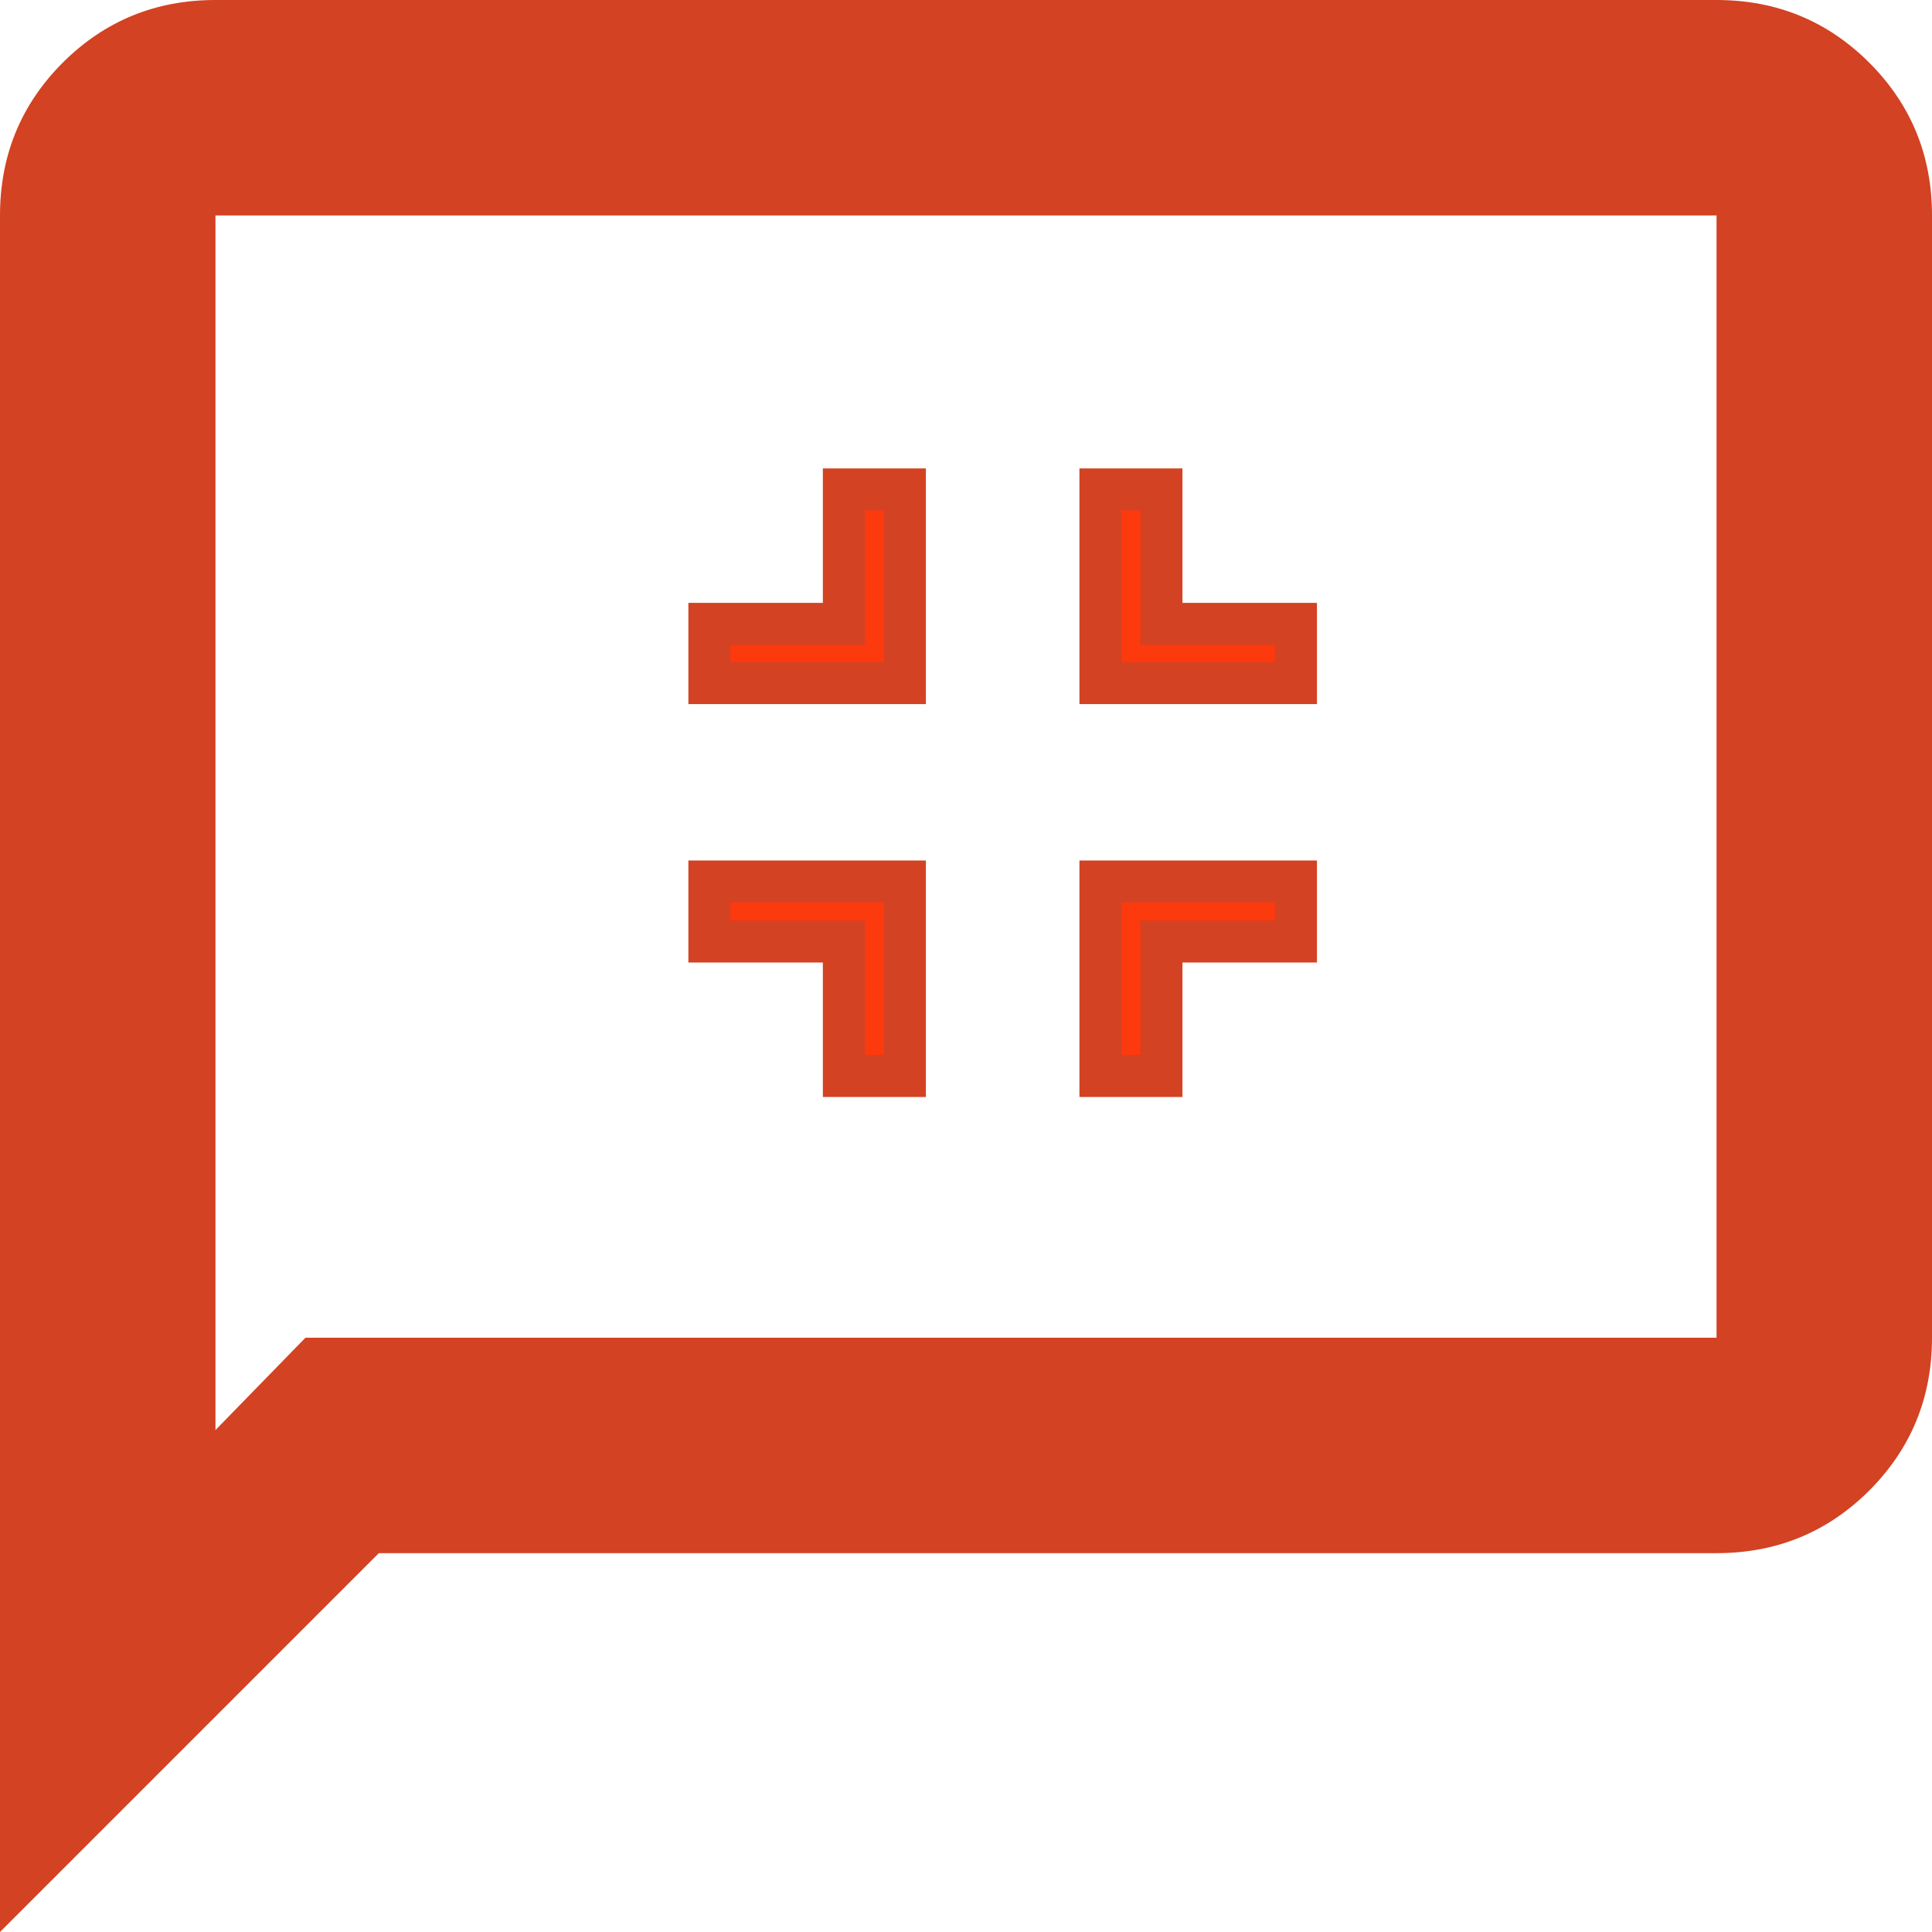 <?xml version="1.0" encoding="UTF-8"?> <svg xmlns="http://www.w3.org/2000/svg" width="46" height="46" viewBox="0 0 46 46" fill="none"><path d="M0 46V5.13C0 3.702 0.498 2.489 1.493 1.493C2.489 0.498 3.702 0 5.13 0H40.87C42.298 0 43.511 0.498 44.507 1.493C45.502 2.489 46 3.702 46 5.13V31.851C46 33.279 45.502 34.491 44.507 35.488C43.511 36.483 42.298 36.98 40.87 36.98H9.02L0 46ZM5.13 34.049L7.272 31.851H40.87V5.13H5.13V34.049Z" fill="#D34223"></path><path d="M16.89 16.264H21.545V11.653H20.092V14.854H16.89V16.264Z" fill="#FD390E"></path><path d="M26.201 16.264H30.856V14.854H27.654V11.653H26.201V16.264Z" fill="#FD390E"></path><path d="M27.654 25.619H26.201V20.988H30.856V22.417H27.654V25.619Z" fill="#FD390E"></path><path d="M20.092 25.619H21.545V20.988H16.89V22.417H20.092V25.619Z" fill="#FD390E"></path><path d="M16.89 16.264H21.545V11.653H20.092V14.854H16.89V16.264Z" stroke="#D34223"></path><path d="M26.201 16.264H30.856V14.854H27.654V11.653H26.201V16.264Z" stroke="#D34223"></path><path d="M27.654 25.619H26.201V20.988H30.856V22.417H27.654V25.619Z" stroke="#D34223"></path><path d="M20.092 25.619H21.545V20.988H16.89V22.417H20.092V25.619Z" stroke="#D34223"></path></svg> 